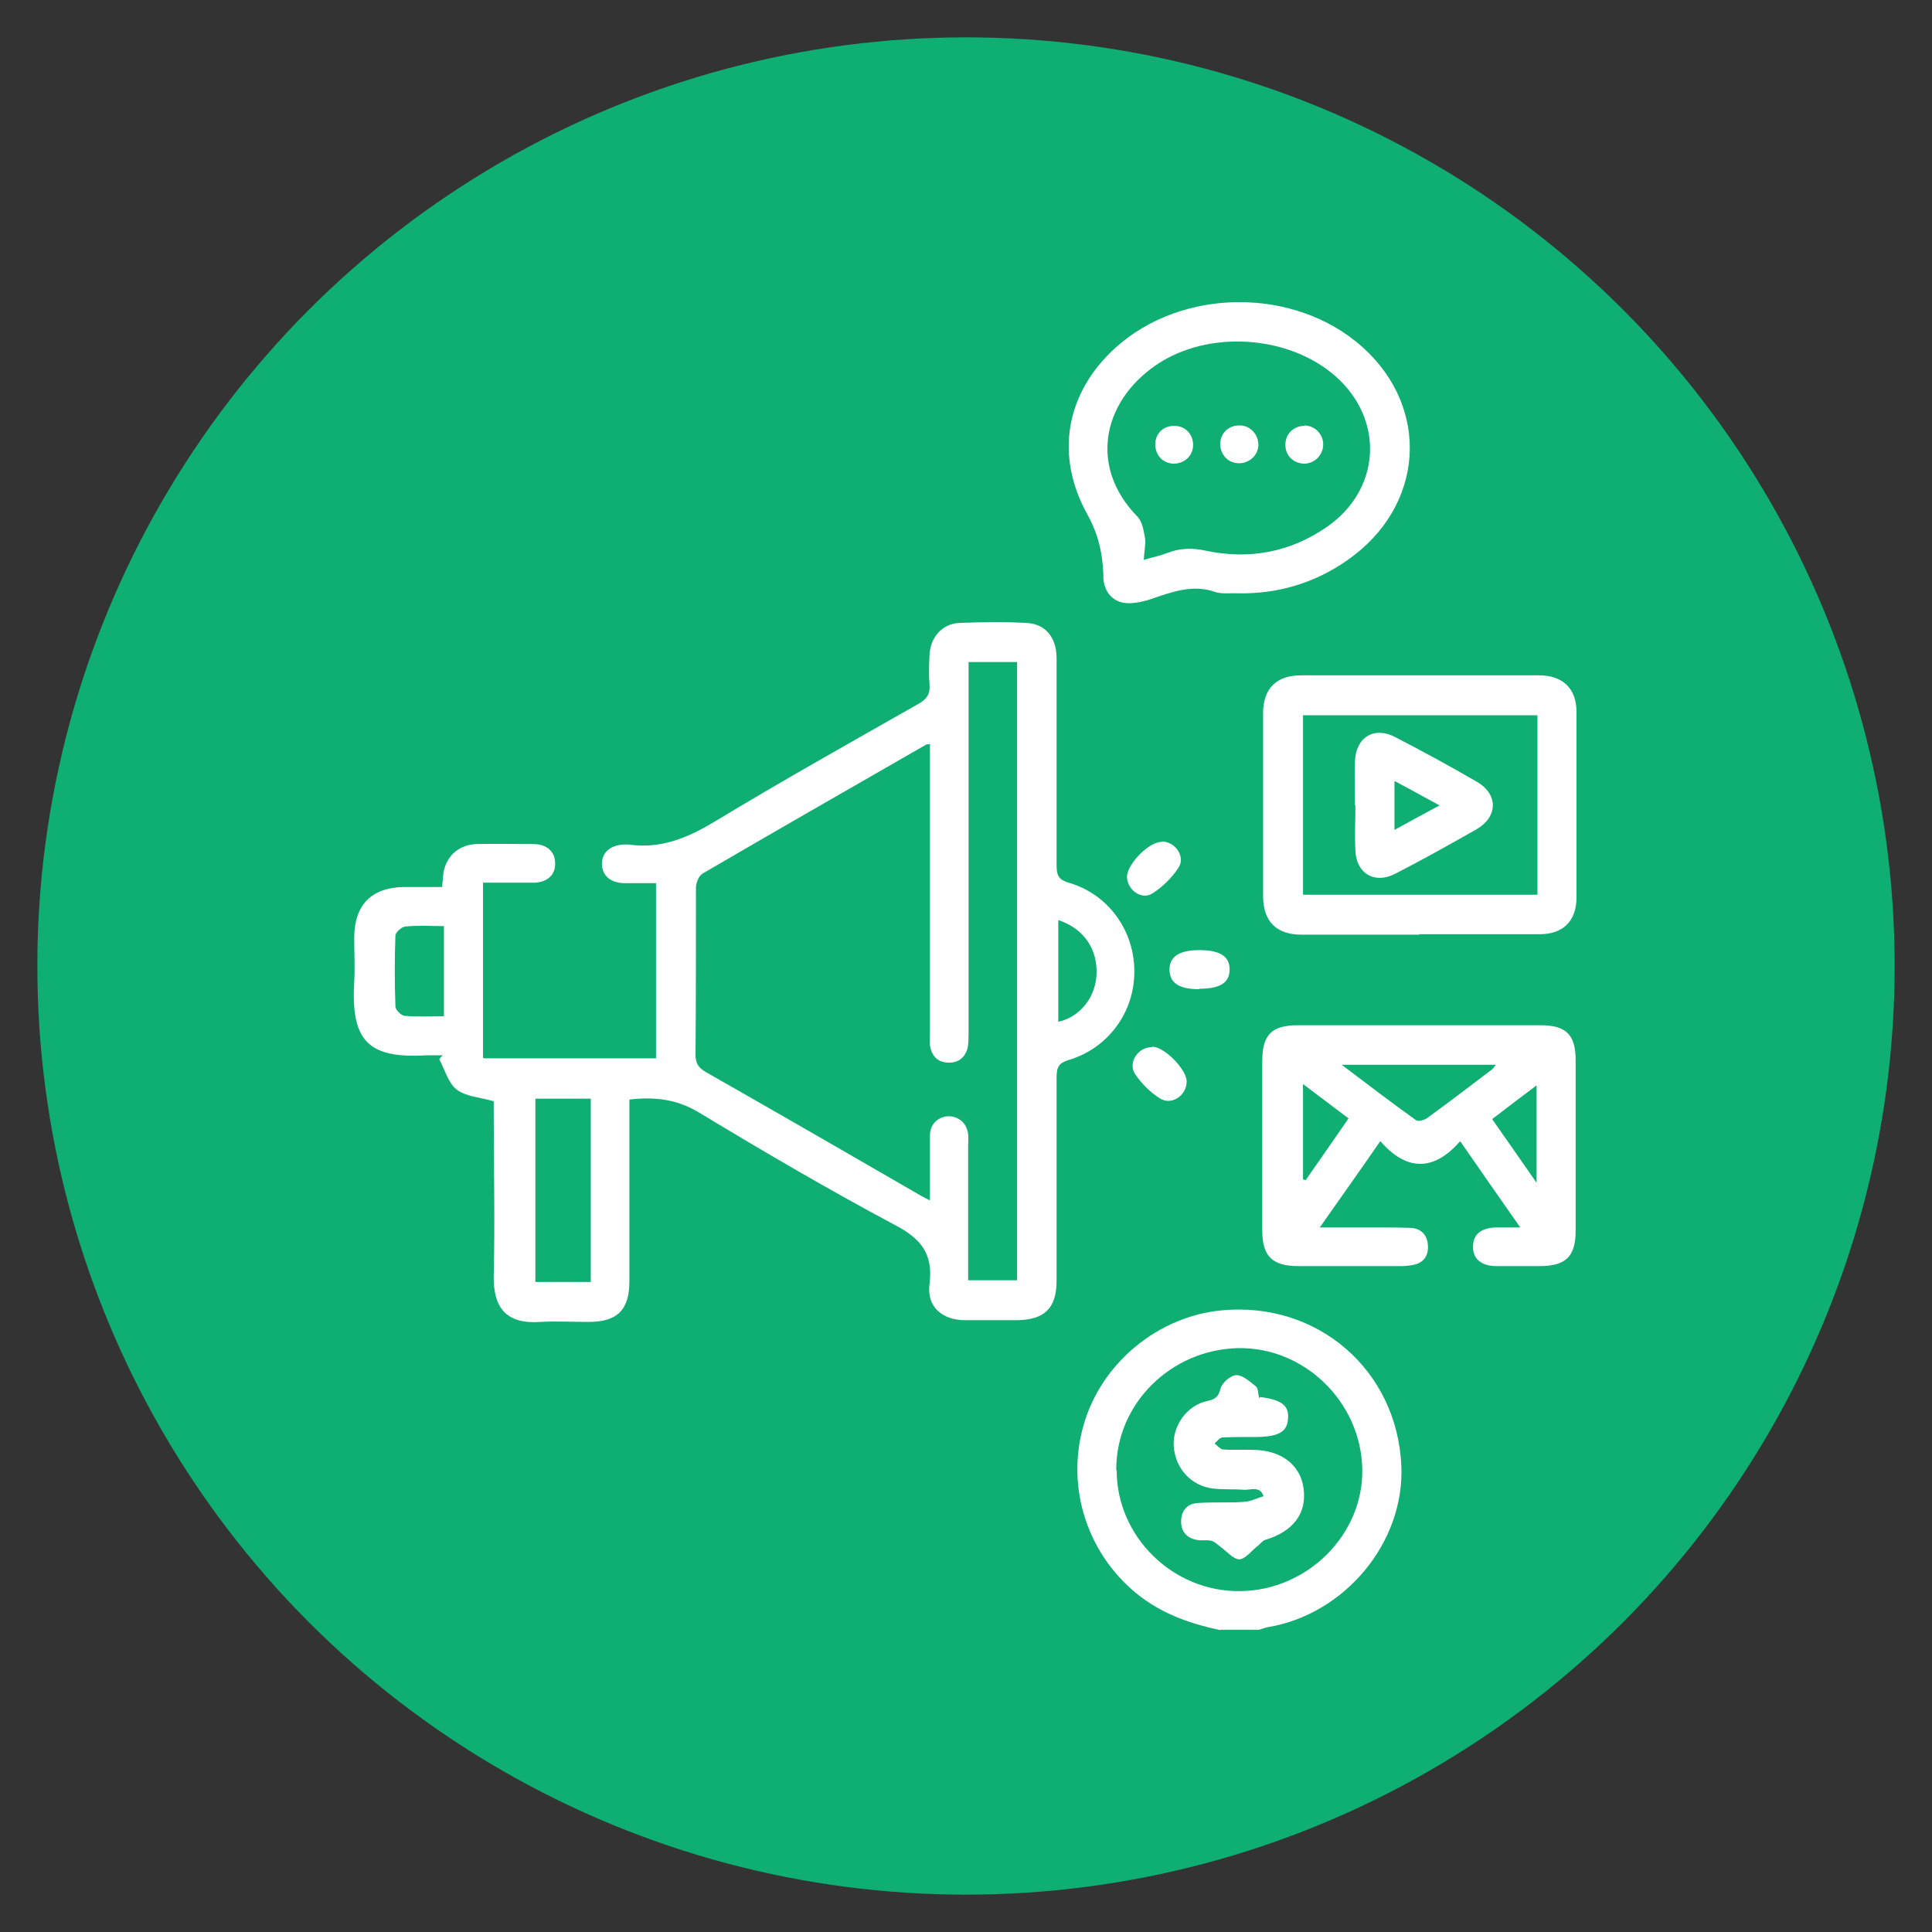 <?xml version="1.0" encoding="UTF-8"?>
<svg id="Layer_2" data-name="Layer 2" xmlns="http://www.w3.org/2000/svg" viewBox="0 0 45 45">
  <rect x="0" y="0" width="45" height="45" fill="#333333" stroke="none"/>
  <defs>
    <style>
      .cls-1 {
        fill: #fff;
      }

      .cls-2 {
        fill: #0fae73;
      }
    </style>
  </defs>
  <circle class="cls-2" cx="22.5" cy="22.5" r="21.63"/>
  <g>
    <path class="cls-1" d="m28.43,37.97c-.66-.14-1.29-.35-1.85-.77-1.23-.93-1.77-2.52-1.34-4.01.41-1.44,1.73-2.53,3.22-2.67,2.23-.21,4.08,1.39,4.18,3.62.08,1.78-1.31,3.46-3.11,3.76-.07.01-.13.04-.2.06h-.91Zm-2.42-3.72c0,1.55,1.32,2.83,2.87,2.81,1.57-.01,2.88-1.32,2.85-2.84-.03-1.56-1.34-2.84-2.88-2.82-1.58.03-2.86,1.3-2.85,2.84Z"/>
    <path class="cls-1" d="m11.29,24.65h3.99v-4.08c-.25,0-.49,0-.73,0-.33,0-.53-.18-.53-.45,0-.27.2-.44.53-.45.03,0,.06,0,.09,0,.74.11,1.37-.15,2-.53,1.57-.95,3.16-1.84,4.76-2.75.19-.11.27-.23.25-.45-.02-.23-.01-.46,0-.69.02-.4.29-.72.69-.74.52-.02,1.05-.03,1.57,0,.44.02.7.34.7.82,0,1.61,0,3.22,0,4.83,0,.23.05.33.28.4.92.26,1.54,1.12,1.53,2.08,0,.95-.62,1.78-1.53,2.05-.23.07-.28.17-.28.4,0,1.58,0,3.16,0,4.74,0,.64-.28.91-.92.92-.4,0-.81,0-1.21,0-.54,0-.9-.32-.83-.84.09-.71-.2-1.06-.81-1.38-1.54-.82-3.04-1.7-4.53-2.6-.52-.32-1.03-.39-1.65-.32,0,.1,0,.22,0,.33,0,1.3,0,2.6,0,3.9,0,.67-.28.95-.95.95-.37,0-.75-.02-1.12,0-.8.06-1.11-.33-1.09-1.1.03-1.25,0-2.5,0-3.75,0-.11,0-.22,0-.29-.32-.09-.65-.11-.86-.27-.2-.15-.28-.47-.41-.71.03-.03.05-.06.08-.09-.13,0-.25,0-.37,0-1.35.08-1.77-.32-1.69-1.7.02-.35,0-.7,0-1.06.01-.75.41-1.15,1.16-1.16.29,0,.58,0,.89,0,0-.1.02-.18.02-.26.04-.43.34-.72.77-.74.44-.01.89,0,1.33,0,.33,0,.52.19.51.47,0,.26-.2.43-.51.43-.38,0-.76,0-1.17,0v4.08Zm11.27-9.24c0,.14,0,.26,0,.38,0,2.75,0,5.5,0,8.25,0,.12,0,.25-.02.36-.06.23-.21.36-.46.35-.25-.01-.38-.16-.42-.4-.01-.1,0-.2,0-.3,0-2.13,0-4.27,0-6.4,0-.11,0-.21,0-.32-.06.01-.08,0-.1.02-1.74,1-3.47,1.99-5.2,3-.08.05-.15.21-.15.32,0,1.3,0,2.6-.01,3.9,0,.2.07.3.24.4,1.65.94,3.3,1.89,4.94,2.84.08.05.16.09.28.15,0-.54,0-1.03,0-1.51,0-.27.19-.44.43-.45.24,0,.43.16.46.42.01.09,0,.18,0,.27,0,.94,0,1.87,0,2.81v.32h1.14v-14.4h-1.14Zm-10.09,10.18v4.27h1.29v-4.27h-1.29Zm-2.13-1.92v-2.1c-.31,0-.6-.02-.89.01-.09,0-.24.14-.24.21-.02.55-.02,1.1,0,1.65,0,.08.13.21.21.22.31.03.61.01.93.01Zm14.31-2.24v2.37c.5-.11.86-.56.89-1.09.03-.6-.29-1.08-.89-1.28Z"/>
    <path class="cls-1" d="m35.41,28.59c-.49-.7-.93-1.33-1.4-2.01-.61.7-1.24.71-1.86,0-.47.68-.92,1.31-1.41,2.01.5,0,.92,0,1.35,0,.26,0,.52,0,.78.01.24.02.38.17.39.42.01.23-.1.39-.33.44-.1.02-.2.03-.3.03-.8,0-1.59,0-2.39,0-.61,0-.84-.23-.84-.84,0-1.31,0-2.62,0-3.93,0-.62.22-.84.83-.84,1.88,0,3.77,0,5.65,0,.6,0,.82.22.82.82,0,1.32,0,2.64,0,3.96,0,.61-.23.83-.84.83-.34,0-.69,0-1.03,0-.34-.01-.53-.18-.52-.46,0-.28.19-.43.53-.44.16,0,.32,0,.55,0Zm-4.16-3.79c.62.47,1.17.89,1.73,1.29.05.04.19,0,.25-.04.51-.37,1.02-.76,1.52-1.14.03-.02.05-.06.09-.11h-3.6Zm-.9,2.67s.04.01.06.02c.33-.47.66-.95,1-1.44-.36-.27-.69-.52-1.06-.8v2.21Zm4.4-1.41c.35.5.68.97,1.04,1.49v-2.27c-.37.28-.69.52-1.04.79Z"/>
    <path class="cls-1" d="m33.06,21.77c-.92,0-1.83,0-2.75,0-.57,0-.88-.3-.89-.87,0-1.43,0-2.86,0-4.29,0-.57.31-.88.88-.88,1.85,0,3.7,0,5.55,0,.55,0,.87.31.87.85,0,1.44,0,2.88,0,4.32,0,.55-.31.86-.86.86-.94,0-1.87,0-2.81,0Zm2.75-5.11h-5.46v4.18h5.46v-4.18Z"/>
    <path class="cls-1" d="m28.88,13.82c-.23-.01-.42.02-.57-.03-.54-.19-1.02,0-1.52.17-.16.05-.33.09-.5.09-.34,0-.56-.23-.59-.57,0-.03,0-.06,0-.09-.02-.54-.13-.97-.38-1.42-.75-1.36-.5-2.81.65-3.86,1.56-1.42,4.19-1.43,5.76-.03,1.6,1.43,1.45,3.72-.35,4.97-.77.54-1.63.78-2.5.77Zm-2.24-.78c.21-.06.39-.1.55-.16.3-.12.6-.12.91-.05,1.01.21,1.96.03,2.81-.56,1.21-.84,1.34-2.39.3-3.41-1.04-1.02-2.92-1.2-4.17-.43-1.32.82-1.73,2.39-.55,3.6.12.12.15.34.18.51.02.14-.02.3-.03.51Z"/>
    <path class="cls-1" d="m27.06,19.6c.31,0,.56.35.39.61-.15.23-.37.45-.61.6-.25.16-.58-.08-.59-.38-.01-.29.51-.83.81-.82Z"/>
    <path class="cls-1" d="m27.93,23.04c-.46,0-.68-.14-.69-.44-.01-.31.22-.47.69-.47.48,0,.71.14.71.45,0,.31-.22.45-.71.45Z"/>
    <path class="cls-1" d="m26.84,24.38c.28,0,.8.53.8.81,0,.33-.36.57-.63.39-.22-.14-.42-.34-.57-.56-.18-.27.07-.64.4-.63Z"/>
    <path class="cls-1" d="m29.35,32.54c.5.06.68.2.65.51-.02.3-.22.41-.71.42-.27,0-.54,0-.81.01-.07,0-.13.09-.19.14.06.05.13.13.19.14.23.02.46,0,.69.01.66,0,1.11.34,1.19.88.09.59-.23,1.02-.9,1.22-.06.02-.11.1-.17.14-.14.11-.28.3-.42.31-.14,0-.29-.18-.44-.29-.07-.05-.13-.12-.21-.14-.1-.03-.22,0-.33-.02-.24-.04-.38-.19-.38-.43,0-.24.13-.41.37-.43.37-.03.74,0,1.11-.03.15-.01.3-.09.44-.13-.08-.25-.3-.14-.46-.15-.24-.02-.48,0-.72-.03-.5-.06-.87-.46-.91-.97-.04-.48.3-.97.79-1.07.18-.04.25-.1.3-.29.04-.14.24-.31.37-.31.15,0,.31.15.45.26.06.05.05.17.08.28Z"/>
    <path class="cls-1" d="m31.56,18.76c0-.34-.01-.68,0-1.03.02-.56.45-.82.94-.56.64.33,1.28.68,1.9,1.04.5.29.49.81,0,1.1-.63.36-1.26.71-1.9,1.04-.48.25-.91,0-.93-.54-.02-.35,0-.7,0-1.06,0,0,0,0,0,0Zm.92.57c.36-.2.68-.37,1.05-.57-.37-.2-.69-.38-1.05-.57v1.14Z"/>
    <path class="cls-1" d="m30.38,9.91c.24,0,.44.2.44.44,0,.24-.19.44-.43.45-.26,0-.46-.19-.45-.45,0-.25.2-.43.44-.43Z"/>
    <path class="cls-1" d="m28.86,10.79c-.25,0-.43-.19-.44-.44,0-.26.2-.45.46-.44.24,0,.43.21.43.45,0,.24-.21.43-.45.43Z"/>
    <path class="cls-1" d="m27.79,10.36c0,.25-.19.43-.44.44-.26,0-.45-.2-.44-.46,0-.25.2-.43.45-.42.25,0,.43.2.43.44Z"/>
  </g>
</svg>